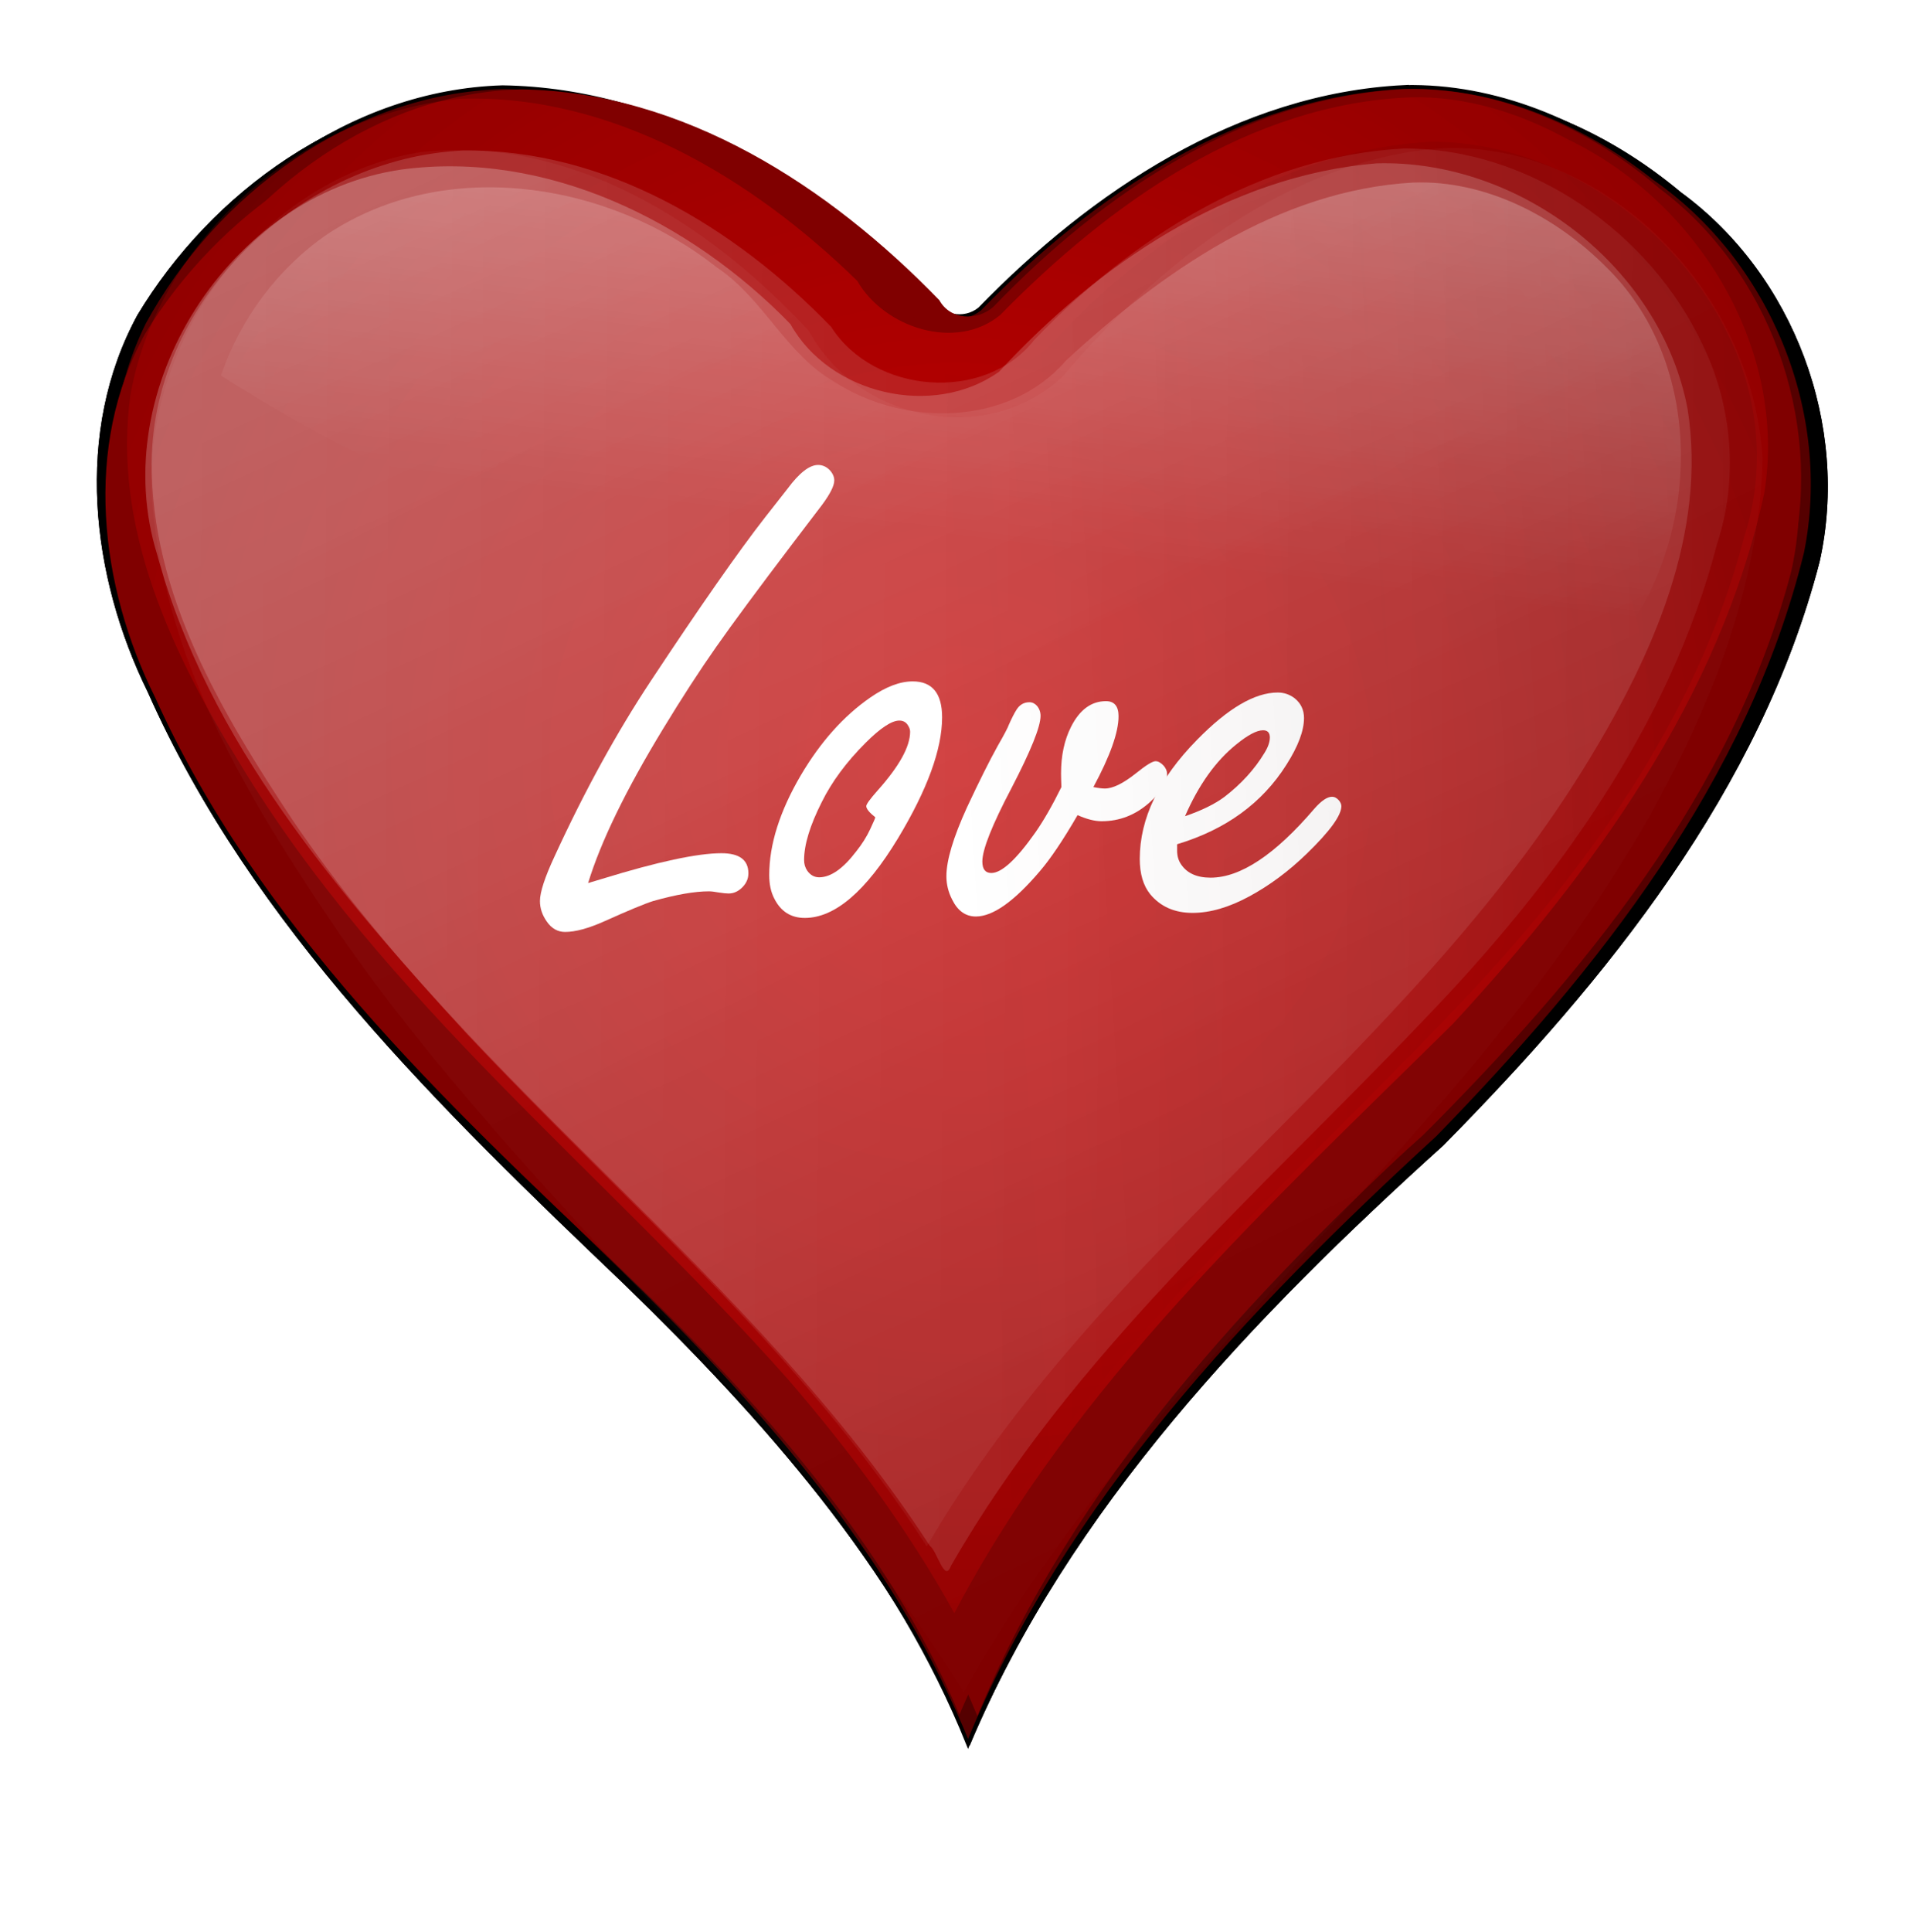 <?xml version="1.0" encoding="UTF-8" standalone="no"?>
<!-- Created with Inkscape (http://www.inkscape.org/) -->

<svg
   xmlns:dc="http://purl.org/dc/elements/1.1/"
   xmlns:cc="http://creativecommons.org/ns#"
   xmlns:rdf="http://www.w3.org/1999/02/22-rdf-syntax-ns#"
   xmlns:svg="http://www.w3.org/2000/svg"
   xmlns="http://www.w3.org/2000/svg"
   xmlns:xlink="http://www.w3.org/1999/xlink"
   version="1.1"
   width="669.113"
   height="675.534"
   id="svg9116">
  <defs
     id="defs9118">
    <filter
       color-interpolation-filters="sRGB"
       id="filter7631">
      <feGaussianBlur
         id="feGaussianBlur7633"
         stdDeviation="7.077" />
    </filter>
    <filter
       color-interpolation-filters="sRGB"
       id="filter7429">
      <feGaussianBlur
         id="feGaussianBlur7431"
         stdDeviation="6.682" />
    </filter>
    <filter
       color-interpolation-filters="sRGB"
       id="filter7413">
      <feGaussianBlur
         id="feGaussianBlur7415"
         stdDeviation="2.21" />
    </filter>
    <radialGradient
       cx="943.616"
       cy="-2568.722"
       r="222.037"
       fx="943.616"
       fy="-2568.722"
       id="radialGradient9089"
       xlink:href="#linearGradient3204"
       gradientUnits="userSpaceOnUse"
       gradientTransform="matrix(1.448,0.404,-0.371,1.487,-1437.534,-334.264)" />
    <linearGradient
       id="linearGradient3204">
      <stop
         id="stop3206"
         style="stop-color:#ff0000;stop-opacity:1"
         offset="0" />
      <stop
         id="stop3208"
         style="stop-color:#ff0000;stop-opacity:0"
         offset="1" />
    </linearGradient>
    <linearGradient
       x1="911.434"
       y1="-3473.115"
       x2="974.816"
       y2="-3012.961"
       id="linearGradient9091"
       xlink:href="#linearGradient4415"
       gradientUnits="userSpaceOnUse"
       gradientTransform="translate(-80.295,-544.37)" />
    <linearGradient
       id="linearGradient4415">
      <stop
         id="stop4417"
         style="stop-color:#ffffff;stop-opacity:1"
         offset="0" />
      <stop
         id="stop4419"
         style="stop-color:#ffffff;stop-opacity:0"
         offset="1" />
    </linearGradient>
    <filter
       color-interpolation-filters="sRGB"
       id="filter7429-9">
      <feGaussianBlur
         id="feGaussianBlur7431-2"
         stdDeviation="6.682" />
    </filter>
    <filter
       color-interpolation-filters="sRGB"
       id="filter7413-9">
      <feGaussianBlur
         id="feGaussianBlur7415-2"
         stdDeviation="2.21" />
    </filter>
    <radialGradient
       cx="943.616"
       cy="-2568.722"
       r="222.037"
       fx="943.616"
       fy="-2568.722"
       id="radialGradient9075"
       xlink:href="#linearGradient3204-3"
       gradientUnits="userSpaceOnUse"
       gradientTransform="matrix(1.429,0.377,-0.366,1.387,-2119.542,-642.835)" />
    <linearGradient
       id="linearGradient3204-3">
      <stop
         id="stop3206-0"
         style="stop-color:#ff0000;stop-opacity:1"
         offset="0" />
      <stop
         id="stop3208-4"
         style="stop-color:#ff0000;stop-opacity:0"
         offset="1" />
    </linearGradient>
    <filter
       color-interpolation-filters="sRGB"
       id="filter7509">
      <feGaussianBlur
         id="feGaussianBlur7511"
         stdDeviation="4.486" />
    </filter>
    <linearGradient
       x1="12.549"
       y1="-4123.204"
       x2="259.944"
       y2="-3588.975"
       id="linearGradient9077"
       xlink:href="#linearGradient7732"
       gradientUnits="userSpaceOnUse" />
    <linearGradient
       id="linearGradient7732">
      <stop
         id="stop7734"
         style="stop-color:#ffffff;stop-opacity:1"
         offset="0" />
      <stop
         id="stop7736"
         style="stop-color:#ffffff;stop-opacity:0"
         offset="1" />
    </linearGradient>
    <filter
       color-interpolation-filters="sRGB"
       id="filter7772">
      <feGaussianBlur
         id="feGaussianBlur7774"
         stdDeviation="0.209" />
    </filter>
    <linearGradient
       x1="199.02"
       y1="-4290.743"
       x2="153.385"
       y2="-3911.718"
       id="linearGradient9079"
       xlink:href="#linearGradient7732"
       gradientUnits="userSpaceOnUse" />
    <filter
       color-interpolation-filters="sRGB"
       id="filter8049">
      <feGaussianBlur
         id="feGaussianBlur8051"
         stdDeviation="4.086" />
    </filter>
    <linearGradient
       x1="199.02"
       y1="-4290.743"
       x2="153.385"
       y2="-3911.718"
       id="linearGradient9248"
       xlink:href="#linearGradient7732"
       gradientUnits="userSpaceOnUse" />
    <filter
       color-interpolation-filters="sRGB"
       id="filter8946">
      <feGaussianBlur
         id="feGaussianBlur8948"
         stdDeviation="4.679" />
    </filter>
    <filter
       color-interpolation-filters="sRGB"
       id="filter8926">
      <feGaussianBlur
         id="feGaussianBlur8928"
         stdDeviation="2.21" />
    </filter>
    <radialGradient
       cx="943.616"
       cy="-2568.722"
       r="222.037"
       fx="943.616"
       fy="-2568.722"
       id="radialGradient9018"
       xlink:href="#linearGradient3204-9"
       gradientUnits="userSpaceOnUse"
       gradientTransform="matrix(1.324,0.366,-0.339,1.345,568.093,-458.758)" />
    <linearGradient
       id="linearGradient3204-9">
      <stop
         id="stop3206-05"
         style="stop-color:#ff0000;stop-opacity:1"
         offset="0" />
      <stop
         id="stop3208-2"
         style="stop-color:#ff0000;stop-opacity:0"
         offset="1" />
    </linearGradient>
    <filter
       color-interpolation-filters="sRGB"
       id="filter8301">
      <feGaussianBlur
         id="feGaussianBlur8303"
         stdDeviation="6.016" />
    </filter>
    <radialGradient
       cx="943.616"
       cy="-2568.722"
       r="222.037"
       fx="943.616"
       fy="-2568.722"
       id="radialGradient9020"
       xlink:href="#linearGradient3204-9"
       gradientUnits="userSpaceOnUse"
       gradientTransform="matrix(1.324,0.366,-0.339,1.345,565.558,-451.152)" />
    <linearGradient
       x1="1926.814"
       y1="-3096.625"
       x2="1557.93"
       y2="-3256.348"
       id="linearGradient9022"
       xlink:href="#linearGradient8453"
       gradientUnits="userSpaceOnUse"
       gradientTransform="translate(982.196,-359.773)" />
    <linearGradient
       id="linearGradient8453">
      <stop
         id="stop8455"
         style="stop-color:#2b0000;stop-opacity:1"
         offset="0" />
      <stop
         id="stop8457"
         style="stop-color:#2b0000;stop-opacity:0"
         offset="1" />
    </linearGradient>
    <linearGradient
       x1="12.549"
       y1="-4123.204"
       x2="259.944"
       y2="-3588.975"
       id="linearGradient9024"
       xlink:href="#linearGradient7732-7"
       gradientUnits="userSpaceOnUse"
       gradientTransform="translate(2514.102,269.933)" />
    <linearGradient
       id="linearGradient7732-7">
      <stop
         id="stop7734-7"
         style="stop-color:#ffffff;stop-opacity:1"
         offset="0" />
      <stop
         id="stop7736-9"
         style="stop-color:#ffffff;stop-opacity:0"
         offset="1" />
    </linearGradient>
    <filter
       color-interpolation-filters="sRGB"
       id="filter7772-4">
      <feGaussianBlur
         id="feGaussianBlur7774-4"
         stdDeviation="0.209" />
    </filter>
    <filter
       color-interpolation-filters="sRGB"
       id="filter8966">
      <feGaussianBlur
         id="feGaussianBlur8968"
         stdDeviation="4.177" />
    </filter>
    <linearGradient
       x1="933.199"
       y1="-3376.774"
       x2="959.852"
       y2="-3130.852"
       id="linearGradient9026"
       xlink:href="#linearGradient4415-5"
       gradientUnits="userSpaceOnUse"
       gradientTransform="matrix(0.932,0,0,1,1807.201,-344.816)" />
    <linearGradient
       id="linearGradient4415-5">
      <stop
         id="stop4417-6"
         style="stop-color:#ffffff;stop-opacity:1"
         offset="0" />
      <stop
         id="stop4419-8"
         style="stop-color:#ffffff;stop-opacity:0"
         offset="1" />
    </linearGradient>
    <linearGradient
       x1="933.199"
       y1="-3376.774"
       x2="959.852"
       y2="-3130.852"
       id="linearGradient9385"
       xlink:href="#linearGradient4415-5"
       gradientUnits="userSpaceOnUse"
       gradientTransform="matrix(0.932,0,0,1,1807.201,-344.816)" />
    <filter
       color-interpolation-filters="sRGB"
       id="filter8922">
      <feGaussianBlur
         id="feGaussianBlur8924"
         stdDeviation="6.63" />
    </filter>
    <filter
       color-interpolation-filters="sRGB"
       id="filter8904">
      <feGaussianBlur
         id="feGaussianBlur8906"
         stdDeviation="2.21" />
    </filter>
    <filter
       color-interpolation-filters="sRGB"
       id="filter7413-1">
      <feGaussianBlur
         id="feGaussianBlur7415-5"
         stdDeviation="2.21" />
    </filter>
    <radialGradient
       cx="943.616"
       cy="-2568.722"
       r="222.037"
       fx="943.616"
       fy="-2568.722"
       id="radialGradient9044"
       xlink:href="#linearGradient3204-7"
       gradientUnits="userSpaceOnUse"
       gradientTransform="matrix(1.429,0.377,-0.366,1.387,-1660.607,-1186.028)" />
    <linearGradient
       id="linearGradient3204-7">
      <stop
         id="stop3206-1"
         style="stop-color:#ff0000;stop-opacity:1"
         offset="0" />
      <stop
         id="stop3208-29"
         style="stop-color:#ff0000;stop-opacity:0"
         offset="1" />
    </linearGradient>
    <filter
       color-interpolation-filters="sRGB"
       id="filter7509-6">
      <feGaussianBlur
         id="feGaussianBlur7511-7"
         stdDeviation="4.486" />
    </filter>
    <linearGradient
       x1="199.02"
       y1="-4290.743"
       x2="153.385"
       y2="-3911.718"
       id="linearGradient9046"
       xlink:href="#linearGradient7732-0"
       gradientUnits="userSpaceOnUse"
       gradientTransform="translate(458.935,-543.192)" />
    <linearGradient
       id="linearGradient7732-0">
      <stop
         id="stop7734-5"
         style="stop-color:#ffffff;stop-opacity:1"
         offset="0" />
      <stop
         id="stop7736-8"
         style="stop-color:#ffffff;stop-opacity:0"
         offset="1" />
    </linearGradient>
    <filter
       color-interpolation-filters="sRGB"
       id="filter8049-5">
      <feGaussianBlur
         id="feGaussianBlur8051-8"
         stdDeviation="4.086" />
    </filter>
    <radialGradient
       cx="943.616"
       cy="-2568.722"
       r="222.037"
       fx="943.616"
       fy="-2568.722"
       id="radialGradient9048"
       xlink:href="#linearGradient3204-7"
       gradientUnits="userSpaceOnUse"
       gradientTransform="matrix(1.429,0.377,-0.366,1.387,-1660.607,-1186.028)" />
    <linearGradient
       x1="-71.709"
       y1="-4467.405"
       x2="1082.799"
       y2="-4458.442"
       id="linearGradient9050"
       xlink:href="#linearGradient8644"
       gradientUnits="userSpaceOnUse"
       gradientTransform="translate(-1.793,5.378)" />
    <linearGradient
       id="linearGradient8644">
      <stop
         id="stop8646"
         style="stop-color:#ffffff;stop-opacity:1"
         offset="0" />
      <stop
         id="stop8648"
         style="stop-color:#ffffff;stop-opacity:0"
         offset="1" />
    </linearGradient>
    <filter
       color-interpolation-filters="sRGB"
       id="filter7772-0">
      <feGaussianBlur
         id="feGaussianBlur7774-0"
         stdDeviation="0.209" />
    </filter>
    <linearGradient
       x1="1224.424"
       y1="-4436.93"
       x2="622.072"
       y2="-4401.075"
       id="linearGradient9052"
       xlink:href="#linearGradient8509"
       gradientUnits="userSpaceOnUse"
       gradientTransform="translate(5.378,3.585)" />
    <linearGradient
       id="linearGradient8509">
      <stop
         id="stop8511"
         style="stop-color:#2b0000;stop-opacity:1"
         offset="0" />
      <stop
         id="stop8513"
         style="stop-color:#2b0000;stop-opacity:0"
         offset="1" />
    </linearGradient>
    <linearGradient
       x1="12.549"
       y1="-4123.204"
       x2="259.944"
       y2="-3588.975"
       id="linearGradient9054"
       xlink:href="#linearGradient7732-0"
       gradientUnits="userSpaceOnUse"
       gradientTransform="translate(451.607,-534.149)" />
    <linearGradient
       x1="12.549"
       y1="-4123.204"
       x2="259.944"
       y2="-3588.975"
       id="linearGradient9056"
       xlink:href="#linearGradient7732-0"
       gradientUnits="userSpaceOnUse"
       gradientTransform="translate(451.764,-537.814)" />
    <filter
       color-interpolation-filters="sRGB"
       id="filter8810">
      <feGaussianBlur
         id="feGaussianBlur8812"
         stdDeviation="5.618" />
    </filter>
    <linearGradient
       x1="12.549"
       y1="-4123.204"
       x2="259.944"
       y2="-3588.975"
       id="linearGradient9583"
       xlink:href="#linearGradient7732-0"
       gradientUnits="userSpaceOnUse"
       gradientTransform="translate(451.764,-537.814)" />
  </defs>
  <g
     transform="translate(-2.477,66.115)"
     id="layer1">
    <g
       transform="matrix(1.319,0,0,1.319,-489.622,5995.588)"
       id="g9028">
      <path
         d="m 743.194,-4575.361 c -43.413,2.056 -81.942,27.892 -111.375,58.188 -4.392,3.789 -11.587,3.567 -14.578,-1.774 -29.834,-30.475 -69.213,-55.766 -113.141,-56.352 -38.629,0.938 -73.27,26.482 -92.531,58.844 -16.478,30.672 -12.107,68.605 2.687,99.07 27.048,61.682 76.129,109.649 123.789,155.75 35.805,35.248 70.005,74.105 89.461,121.023 26.023,-62.514 73.684,-112.602 122.883,-157.656 42.501,-43.561 82.309,-93.356 97.667,-153.385 7.865,-35.697 -6.594,-75.256 -35.964,-97.019 -19.109,-16.208 -43.476,-27.262 -68.9,-26.69 z"
         transform="matrix(1.022,0,0,1.009,-11.097,44.935)"
         id="path8908"
         style="fill:#000000;stroke:none;filter:url(#filter8922)" />
      <path
         d="m 743.194,-4575.361 c -43.413,2.056 -81.942,27.892 -111.375,58.188 -4.392,3.789 -11.587,3.567 -14.578,-1.774 -29.834,-30.475 -69.213,-55.766 -113.141,-56.352 -38.629,0.938 -73.27,26.482 -92.531,58.844 -16.478,30.672 -12.107,68.605 2.687,99.07 27.048,61.682 76.129,109.649 123.789,155.75 35.805,35.248 70.005,74.105 89.461,121.023 26.023,-62.514 73.684,-112.602 122.883,-157.656 42.501,-43.561 82.309,-93.356 97.667,-153.385 7.865,-35.697 -6.594,-75.256 -35.964,-97.019 -19.109,-16.208 -43.476,-27.262 -68.9,-26.69 z"
         transform="matrix(1.022,0,0,1.009,-11.097,44.935)"
         id="path8878"
         style="fill:#000000;stroke:none;filter:url(#filter8904)" />
      <path
         d="m 745.455,-4572.622 c -43.952,2.156 -82.701,28.117 -112.562,58.844 -4.187,3.457 -10.713,2.052 -13.168,-2.746 -29.943,-30.467 -69.475,-55.389 -113.363,-56.035 -40.149,1.183 -76.318,28 -95.094,62.469 -15.626,31.954 -9.78,70.23 5.822,101.035 28.266,61.857 78.349,109.644 126.413,156.363 34.94,34.762 67.744,73.213 86.296,119.321 25.868,-63.866 74.442,-114.79 124.477,-160.718 42.803,-43.89 82.818,-94.347 97.679,-155.001 7.574,-37.344 -9.057,-77.73 -40.158,-99.309 -18.678,-14.838 -42.148,-24.757 -66.342,-24.223 z"
         id="path8489"
         style="fill:#550000;stroke:#000000;stroke-width:1px;stroke-linecap:butt;stroke-linejoin:miter;stroke-opacity:1" />
      <path
         d="m 743.194,-4575.361 c -43.413,2.056 -81.942,27.892 -111.375,58.188 -4.392,3.789 -11.587,3.567 -14.578,-1.774 -29.834,-30.475 -69.213,-55.766 -113.141,-56.352 -38.629,0.938 -73.27,26.482 -92.531,58.844 -16.478,30.672 -12.107,68.605 2.687,99.07 27.048,61.682 76.129,109.649 123.789,155.75 35.805,35.248 70.005,74.105 89.461,121.023 26.023,-62.514 73.684,-112.602 122.883,-157.656 42.501,-43.561 82.309,-93.356 97.667,-153.385 7.865,-35.697 -6.594,-75.256 -35.964,-97.019 -19.109,-16.208 -43.476,-27.262 -68.9,-26.69 z"
         transform="matrix(0.981,0,0,0.992,16.679,-33.29)"
         id="path8491"
         style="fill:#800000;stroke:none;filter:url(#filter7413-1)" />
      <path
         d="m 743.194,-4575.361 c -43.413,2.056 -81.942,27.892 -111.375,58.188 -4.392,3.789 -11.587,3.567 -14.578,-1.774 -29.834,-30.475 -69.213,-55.766 -113.141,-56.352 -38.629,0.938 -73.27,26.482 -92.531,58.844 -16.478,30.672 -12.107,68.605 2.687,99.07 27.048,61.682 76.129,109.649 123.789,155.75 35.805,35.248 70.005,74.105 89.461,121.023 26.023,-62.514 73.684,-112.602 122.883,-157.656 42.501,-43.561 82.309,-93.356 97.667,-153.385 7.865,-35.697 -6.594,-75.256 -35.964,-97.019 -19.109,-16.208 -43.476,-27.262 -68.9,-26.69 z"
         transform="matrix(1,0,0,0.974,0,-108.194)"
         id="path8493"
         style="fill:#800000;stroke:none;filter:url(#filter7413-1)" />
      <path
         d="m 747.216,-4569.88 c -42.823,1.634 -79.915,28.125 -108.906,57.719 -11.772,9.666 -30.788,3.341 -37.875,-9.031 -27.814,-27.21 -64.89,-49.552 -105.125,-48.312 -41.719,3.836 -80.046,36.703 -87.594,78.281 -5.06,35.17 11.071,68.923 29.039,98.044 38.034,62.888 96.863,108.656 145.211,163.05 16.728,19.377 31.817,39.722 44.188,62.094 32.052,-61.172 83.692,-108.305 132.246,-156.274 37.143,-40.176 70.761,-86.441 82.535,-140.663 6.239,-38.466 -17.823,-77.404 -52.183,-93.804 -12.661,-6.945 -26.988,-11.476 -41.535,-11.102 z"
         id="path8495"
         style="opacity:0.55;fill:url(#radialGradient9044);fill-opacity:1;stroke:none;filter:url(#filter7509-6)" />
      <path
         d="m 747.779,-4547.286 c -35.772,2.049 -66.555,23.73 -92.007,47.162 -15.142,17.59 -42.919,17.605 -61.43,5.681 -12.931,-7.429 -18.796,-22.139 -31.162,-30.336 -28.572,-22.665 -71.917,-29.639 -103.287,-8.816 -13.129,9.032 -23.057,22.4 -28.208,37.464 90.014,57.636 200.152,78.652 306.029,70.94 22.665,-1.323 45.346,-2.559 67.939,-4.847 18.679,-28.346 18.363,-70.396 -6.625,-94.844 -13.242,-13.303 -31.921,-23.132 -51.25,-22.406 z"
         id="path8499"
         style="fill:url(#linearGradient9046);fill-opacity:1;stroke:none;filter:url(#filter8049-5)" />
      <path
         d="m 747.216,-4569.88 c -42.823,1.634 -79.915,28.125 -108.906,57.719 -11.772,9.666 -30.788,3.341 -37.875,-9.031 -27.814,-27.21 -64.89,-49.552 -105.125,-48.312 -41.719,3.836 -80.046,36.703 -87.594,78.281 -5.06,35.17 11.071,68.923 29.039,98.044 38.034,62.888 96.863,108.656 145.211,163.05 16.728,19.377 31.817,39.722 44.188,62.094 32.052,-61.172 83.692,-108.305 132.246,-156.274 37.143,-40.176 70.761,-86.441 82.535,-140.663 6.239,-38.466 -17.823,-77.404 -52.183,-93.804 -12.661,-6.945 -26.988,-11.476 -41.535,-11.102 z"
         id="path8652"
         style="opacity:0.55;fill:url(#radialGradient9048);fill-opacity:1;stroke:none;filter:url(#filter7509-6)" />
      <path
         d="m 745.33,-4556.314 c -38.186,2.04 -72.118,23.782 -97.969,50.719 -13.176,16.838 -42.594,14.321 -53.875,-3.438 -25.419,-26.307 -59.759,-47.176 -97.438,-46.75 -42.605,1.858 -82.273,38.984 -82.75,82.459 -0.196,35.239 18.573,66.641 37.413,95.087 48.105,71.042 122.119,120.175 168.959,192.371 1.898,1.215 3.889,9.976 5.585,5.295 32.087,-56.043 81.784,-98.896 125.886,-145.243 34.233,-35.605 64.689,-77.211 77.281,-125.688 5.663,-17.297 4.075,-36.425 -3.781,-52.688 -13.966,-29.858 -45.885,-52.249 -79.312,-52.125 z"
         id="path8642"
         style="opacity:0.55;fill:url(#linearGradient9050);fill-opacity:1;stroke:none;filter:url(#filter7772-0)" />
      <g
         id="text8654"
         style="font-size:195.175px;font-style:normal;font-variant:normal;font-weight:normal;font-stretch:normal;line-height:125%;letter-spacing:0px;word-spacing:0px;fill:#ffffff;fill-opacity:1;stroke:none;font-family:Freestyle Script;-inkscape-font-specification:Freestyle Script">
        <path
           d="m 529.039,-4361.588 c 1.715,-0.508 2.986,-0.889 3.812,-1.144 14.676,-4.511 25.191,-6.766 31.544,-6.766 4.765,0 7.147,1.779 7.148,5.337 -5e-5,1.398 -0.54,2.637 -1.62,3.717 -1.08,1.08 -2.287,1.62 -3.621,1.62 -0.635,1e-4 -1.557,-0.095 -2.764,-0.286 -1.017,-0.191 -1.843,-0.286 -2.478,-0.286 -3.749,1e-4 -8.672,0.858 -14.772,2.573 -2.224,0.699 -6.512,2.478 -12.866,5.337 -4.257,1.906 -7.751,2.859 -10.483,2.859 -1.97,0 -3.59,-0.921 -4.86,-2.764 -1.207,-1.715 -1.811,-3.526 -1.811,-5.432 10e-6,-2.351 1.302,-6.322 3.907,-11.912 7.942,-17.281 16.455,-32.783 25.54,-46.507 13.024,-19.695 23.126,-34.149 30.305,-43.362 1.969,-2.478 3.939,-4.987 5.909,-7.529 3.113,-4.193 5.813,-6.29 8.101,-6.29 1.144,1e-4 2.16,0.445 3.05,1.334 0.826,0.89 1.239,1.811 1.239,2.764 -8e-5,1.398 -1.08,3.558 -3.24,6.481 -0.445,0.572 -3.081,4.034 -7.91,10.388 -9.022,11.881 -15.74,20.966 -20.156,27.256 -4.416,6.29 -9.133,13.564 -14.152,21.824 -9.848,16.201 -16.455,29.797 -19.822,40.788 z"
           id="path9059" />
        <path
           d="m 615.095,-4415.051 c 5.21,1e-4 7.815,3.177 7.815,9.53 -3e-5,8.45 -3.907,19.155 -11.722,32.116 -8.514,14.041 -16.741,21.061 -24.683,21.061 -3.685,0 -6.385,-1.715 -8.101,-5.146 -0.889,-1.715 -1.334,-3.78 -1.334,-6.194 0,-8.132 2.795,-16.963 8.386,-26.493 5.21,-8.831 11.341,-15.693 18.393,-20.585 4.13,-2.859 7.878,-4.288 11.245,-4.288 z m -9.911,36.023 c -1.588,-1.271 -2.383,-2.255 -2.382,-2.954 -2e-5,-0.508 1.017,-1.906 3.05,-4.193 5.718,-6.417 8.577,-11.595 8.577,-15.534 -3e-5,-0.508 -0.159,-1.016 -0.476,-1.525 -0.508,-0.953 -1.302,-1.429 -2.383,-1.429 -2.033,1e-4 -5.019,1.97 -8.958,5.909 -5.083,5.083 -8.958,10.324 -11.627,15.725 -3.113,6.163 -4.67,11.277 -4.67,15.343 0,1.08 0.286,2.033 0.858,2.859 0.826,1.144 1.874,1.715 3.145,1.715 3.05,0 6.322,-2.287 9.816,-6.862 1.525,-1.906 2.764,-3.876 3.717,-5.909 0.953,-2.033 1.398,-3.081 1.334,-3.145 z"
           id="path9061" />
        <path
           d="m 658.838,-4379.599 c -3.876,6.671 -7.211,11.627 -10.007,14.867 -6.798,8.005 -12.453,12.008 -16.963,12.008 -2.732,0 -4.829,-1.493 -6.29,-4.479 -1.017,-1.97 -1.525,-4.034 -1.525,-6.194 10e-6,-4.193 1.811,-10.261 5.432,-18.202 3.24,-6.925 5.972,-12.389 8.196,-16.392 1.652,-2.859 2.637,-4.733 2.954,-5.623 0.762,-1.715 1.429,-3.018 2.001,-3.907 0.826,-1.334 1.97,-2.001 3.431,-2.001 0.762,1e-4 1.429,0.318 2.001,0.953 0.635,0.762 0.953,1.652 0.953,2.668 -2e-5,2.859 -2.573,9.244 -7.719,19.155 -5.146,9.784 -7.719,16.265 -7.719,19.441 -10e-6,2.033 0.794,3.05 2.382,3.05 2.732,0 6.607,-3.558 11.627,-10.674 2.224,-3.177 4.543,-7.211 6.957,-12.103 -0.064,-1.588 -0.095,-2.796 -0.095,-3.621 -3e-5,-4.765 0.889,-8.895 2.668,-12.389 2.287,-4.511 5.369,-6.766 9.244,-6.766 2.224,1e-4 3.335,1.334 3.336,4.003 -4e-5,4.257 -2.224,10.515 -6.671,18.774 1.271,0.254 2.287,0.381 3.05,0.381 2.097,0 4.829,-1.334 8.196,-4.003 2.668,-2.16 4.416,-3.24 5.242,-3.24 0.699,1e-4 1.429,0.413 2.192,1.239 0.572,0.699 0.858,1.398 0.858,2.097 -5e-5,2.287 -1.588,4.86 -4.765,7.719 -3.685,3.24 -7.878,4.86 -12.58,4.86 -1.843,0 -3.971,-0.54 -6.385,-1.62 z"
           id="path9063" />
        <path
           d="m 685.236,-4371.88 0,1.715 c 0,1.398 0.349,2.605 1.048,3.621 1.588,2.351 4.193,3.526 7.815,3.526 7.942,0 17.122,-6.099 27.542,-18.298 1.842,-2.097 3.399,-3.145 4.67,-3.145 0.699,0 1.334,0.349 1.906,1.048 0.381,0.508 0.572,0.985 0.572,1.429 -4e-5,2.478 -3.05,6.671 -9.149,12.58 -4.765,4.638 -9.848,8.418 -15.248,11.341 -5.4,2.923 -10.419,4.384 -15.057,4.384 -4.765,0 -8.513,-1.652 -11.245,-4.956 -1.842,-2.287 -2.764,-5.4 -2.764,-9.339 10e-6,-10.737 5.051,-21.252 15.153,-31.544 8.196,-8.386 15.343,-12.579 21.443,-12.58 1.652,1e-4 3.145,0.508 4.479,1.525 1.652,1.334 2.478,3.081 2.478,5.242 -3e-5,3.367 -1.557,7.497 -4.67,12.389 -6.417,10.165 -16.074,17.186 -28.971,21.061 z m 2.097,-7.433 c 4.447,-1.525 7.942,-3.24 10.483,-5.146 4.447,-3.431 7.973,-7.306 10.578,-11.627 0.953,-1.525 1.429,-2.891 1.43,-4.098 -3e-5,-1.271 -0.604,-1.906 -1.811,-1.906 -1.652,10e-5 -4.003,1.239 -7.052,3.717 -5.464,4.384 -10.007,10.737 -13.628,19.06 z"
           id="path9065" />
      </g>
      <path
         d="m 752.5,-4558.107 c -38.186,2.04 -72.118,23.782 -97.969,50.719 -13.176,16.838 -42.594,14.321 -53.875,-3.438 -25.419,-26.307 -59.759,-47.176 -97.438,-46.75 -42.605,1.858 -82.273,38.984 -82.75,82.459 -0.196,35.239 18.573,66.641 37.413,95.087 48.105,71.042 122.119,120.175 168.959,192.371 1.898,1.215 3.889,9.976 5.586,5.295 32.087,-56.043 81.784,-98.896 125.886,-145.243 34.233,-35.605 64.689,-77.211 77.281,-125.688 5.663,-17.297 4.075,-36.425 -3.781,-52.688 -13.966,-29.858 -45.885,-52.249 -79.312,-52.125 z"
         id="path8507"
         style="opacity:0.55;fill:url(#linearGradient9052);fill-opacity:1;stroke:none;filter:url(#filter7772-0)" />
      <path
         d="m 737.883,-4544.19 c -37.428,2.607 -70.074,25.58 -94.719,52.375 -18.524,15.968 -50.778,10.499 -63.25,-10.5 -25.171,-25.043 -59.704,-44.673 -96.438,-41.031 -36.747,5.132 -68.371,38.94 -67.562,76.813 1.996,38.669 24.371,71.781 46.688,102.062 46.973,62.344 112.159,108.965 155.938,174.031 46.335,-76.173 125.036,-125.741 171.562,-201.469 14.835,-24.551 26.867,-51.995 27.719,-81.063 -2.444,-39.583 -40.553,-72.79 -79.938,-71.219 z"
         transform="matrix(1.063,0,0,1.157,-28.87,701.235)"
         id="path8730"
         style="opacity:0.22;fill:url(#linearGradient9054);fill-opacity:1;stroke:none;filter:url(#filter7772-0)" />
      <path
         d="m 738.125,-4552.375 c -39.45,3.237 -73.85,26.883 -100.125,55.25 -17.494,12.439 -44.951,5.993 -55.312,-12.656 -26.393,-27.152 -64.609,-46.194 -103.25,-40.938 -45.462,6.634 -78.377,57.946 -64.671,102.053 13.47,49.68 48.01,89.74 82.036,126.975 41.652,44.489 88.922,84.431 122.042,135.941 46.204,-79.49 128.284,-130.217 175.826,-208.882 16.723,-27.582 31.106,-59.709 25.924,-92.68 -7.152,-37.585 -44.471,-66.158 -82.469,-65.062 z"
         id="path8758"
         style="opacity:0.55;fill:url(#linearGradient9583);fill-opacity:1;stroke:none;filter:url(#filter8810)" />
    </g>
  </g>
</svg>
